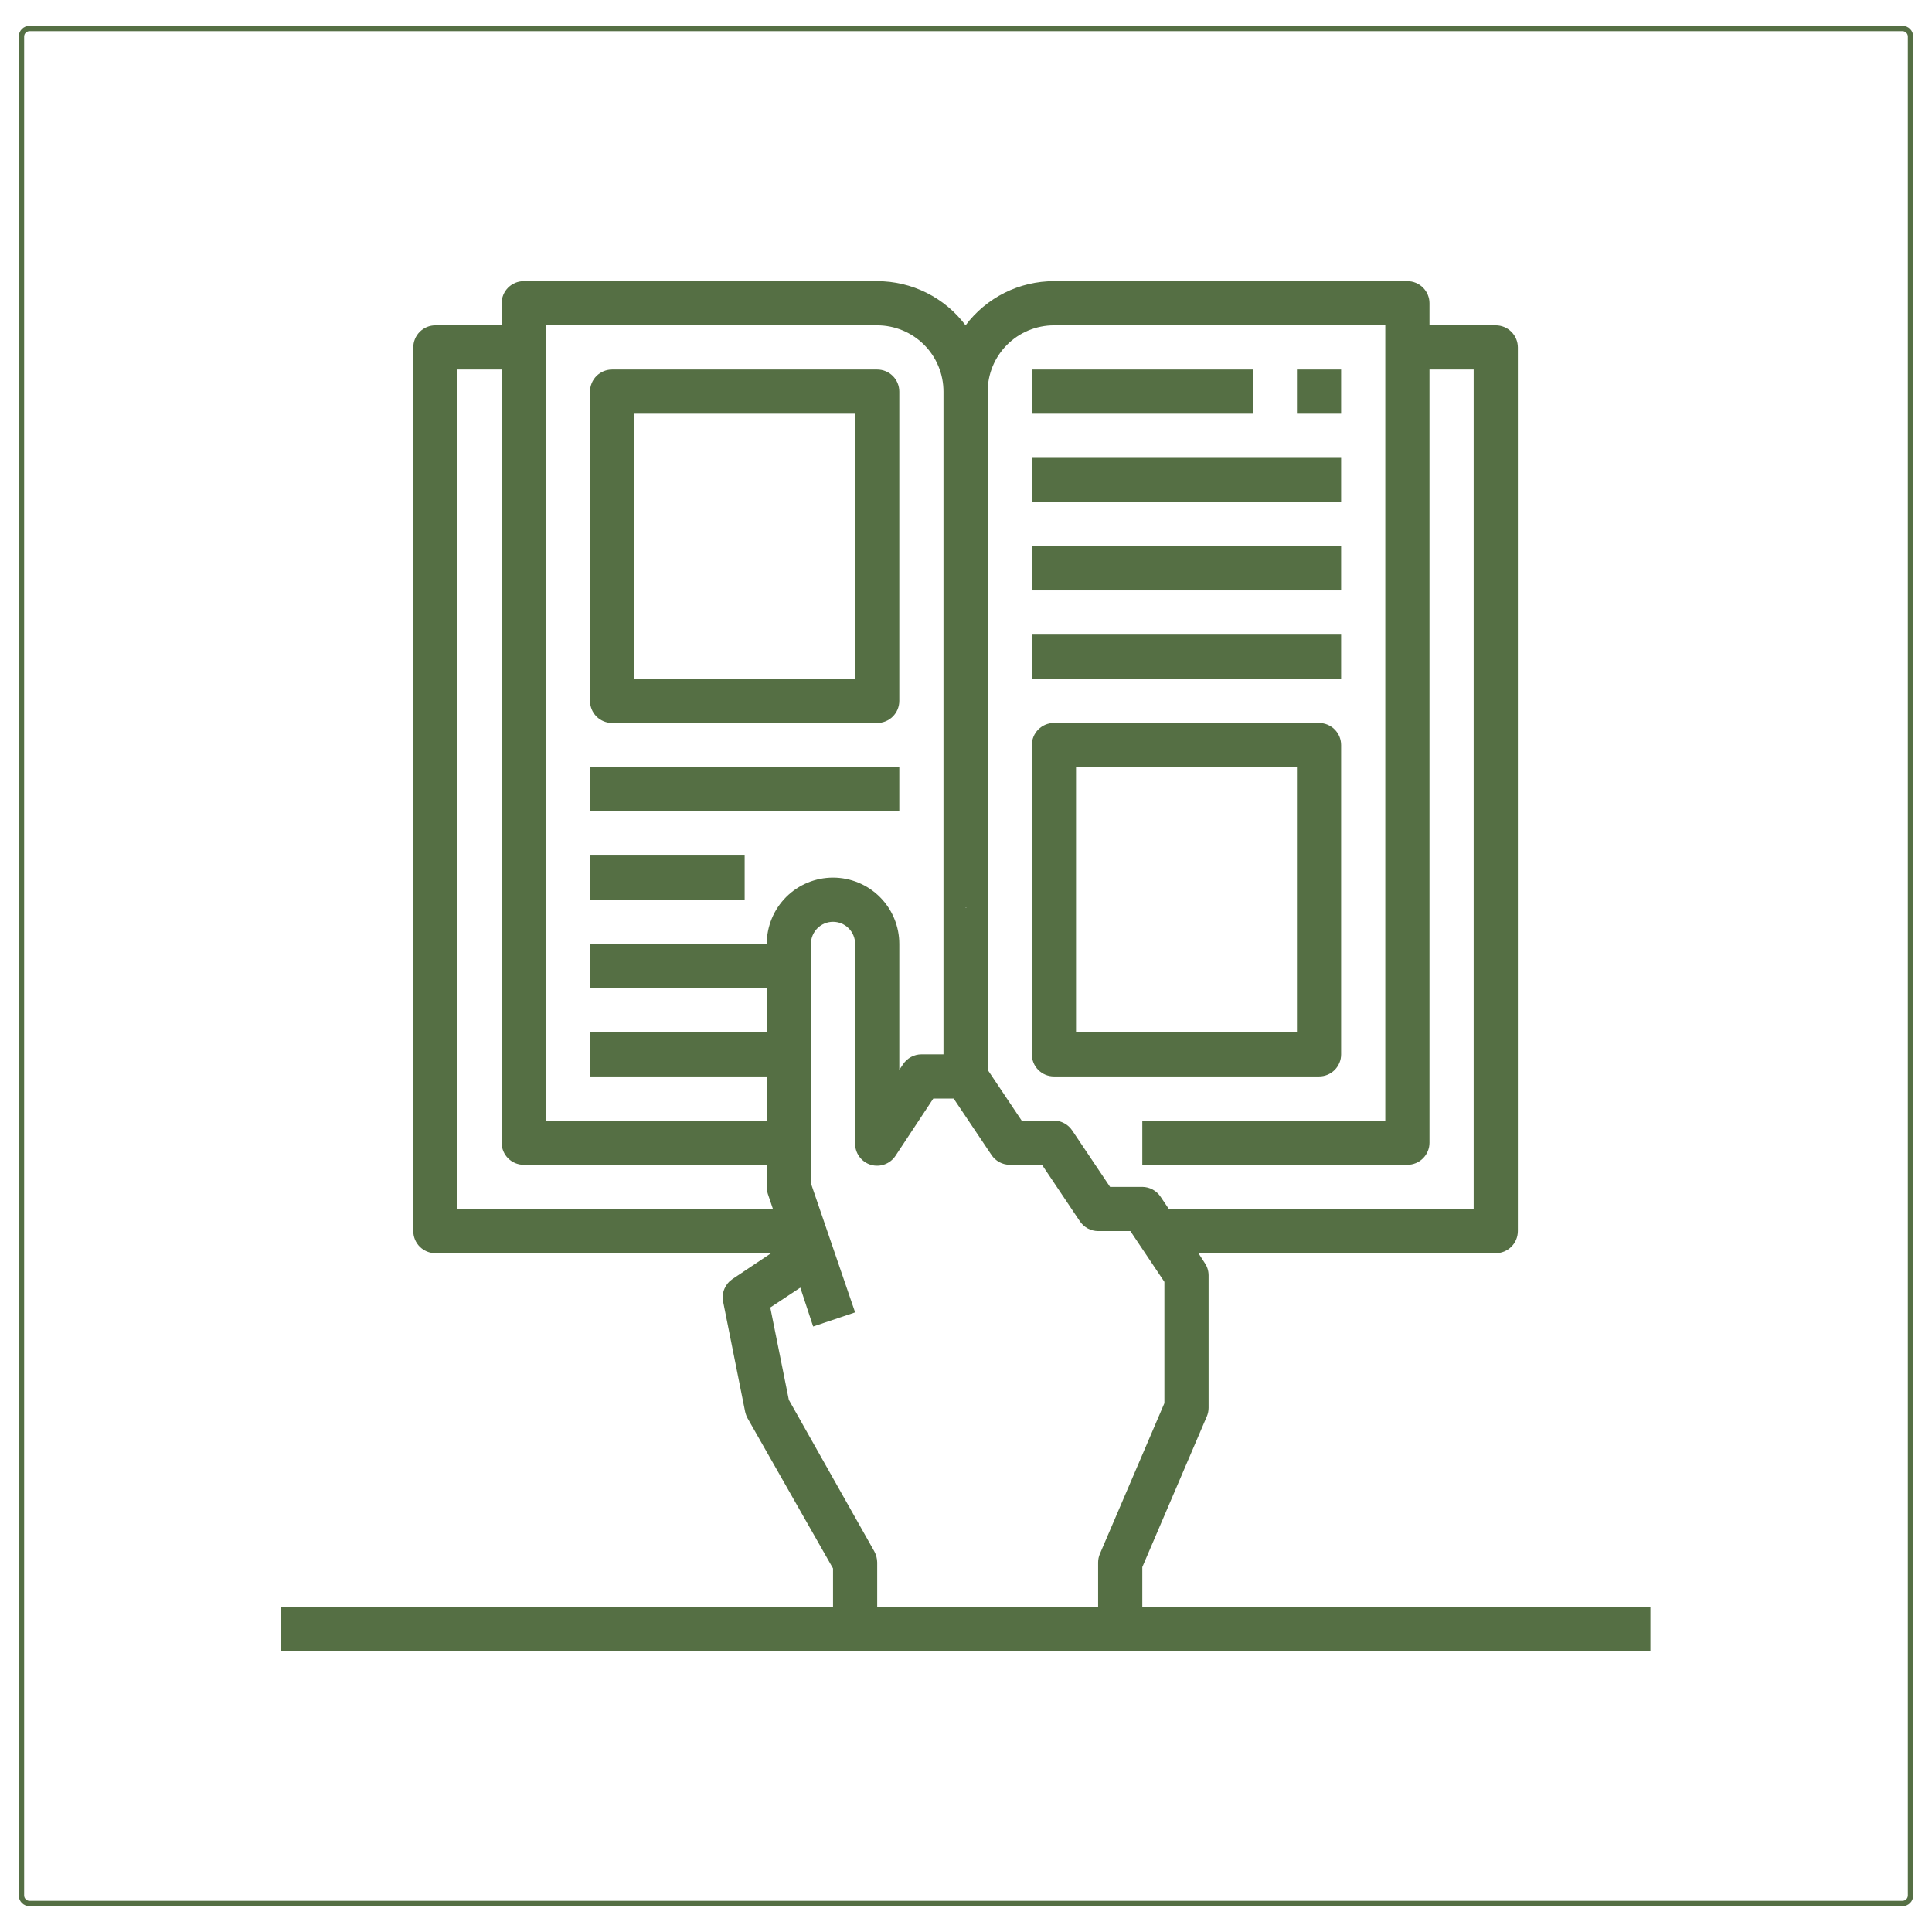 <svg xmlns="http://www.w3.org/2000/svg" xmlns:xlink="http://www.w3.org/1999/xlink" width="1080" zoomAndPan="magnify" viewBox="0 0 810 810" height="1080" preserveAspectRatio="xMidYMid meet" version="1.0"><defs><g/><clipPath id="e3a3df2f47"><path d="M 7.867 10.82 L 802.391 10.82 L 802.391 799.18 L 7.867 799.18 Z M 7.867 10.82 " clip-rule="nonzero"/></clipPath><clipPath id="fdc7d3b0a3"><path d="M 12.367 10.82 L 797.633 10.82 C 800.117 10.82 802.133 12.832 802.133 15.32 L 802.133 794.68 C 802.133 797.168 800.117 799.18 797.633 799.18 L 12.367 799.18 C 9.883 799.18 7.867 797.168 7.867 794.68 L 7.867 15.32 C 7.867 12.832 9.883 10.82 12.367 10.82 Z M 12.367 10.82 " clip-rule="nonzero"/></clipPath><clipPath id="d9121ee393"><path d="M 7.871 10.82 L 802.117 10.82 L 802.117 799.07 L 7.871 799.07 Z M 7.871 10.82 " clip-rule="nonzero"/></clipPath><clipPath id="d230ea7e15"><path d="M 12.371 10.82 L 797.629 10.82 C 800.113 10.82 802.129 12.832 802.129 15.32 L 802.129 794.676 C 802.129 797.16 800.113 799.176 797.629 799.176 L 12.371 799.176 C 9.887 799.176 7.871 797.16 7.871 794.676 L 7.871 15.32 C 7.871 12.832 9.887 10.82 12.371 10.82 Z M 12.371 10.82 " clip-rule="nonzero"/></clipPath><clipPath id="9cf169fbbc"><path d="M 117.699 117.875 L 692 117.875 L 692 692.375 L 117.699 692.375 Z M 117.699 117.875 " clip-rule="nonzero"/></clipPath></defs><rect x="-81" width="972" fill="#ffffff" y="-81" height="972" fill-opacity="1"/><rect x="-81" width="972" fill="#ffffff" y="-81" height="972" fill-opacity="1"/><g clip-path="url(#e3a3df2f47)"><g clip-path="url(#fdc7d3b0a3)"><path fill="#ffffff" d="M 7.867 10.82 L 802.391 10.82 L 802.391 799.18 L 7.867 799.18 Z M 7.867 10.82 " fill-opacity="1" fill-rule="nonzero"/></g></g><g clip-path="url(#d9121ee393)"><g clip-path="url(#d230ea7e15)"><path stroke-linecap="butt" transform="matrix(0.75, 0, 0, 0.75, 7.871, 10.818)" fill="none" stroke-linejoin="miter" d="M 6.001 0.002 L 1053.011 0.002 C 1056.324 0.002 1059.006 2.685 1059.006 6.002 L 1059.006 1045.143 C 1059.006 1048.456 1056.324 1051.143 1053.011 1051.143 L 6.001 1051.143 C 2.688 1051.143 0.001 1048.456 0.001 1045.143 L 0.001 6.002 C 0.001 2.685 2.688 0.002 6.001 0.002 Z M 6.001 0.002 " stroke="#556f44" stroke-width="6" stroke-opacity="1" stroke-miterlimit="4"/></g></g><path fill="#556f44" d="M 256.629 303.113 L 367.773 303.113 C 368.379 303.113 368.984 303.055 369.578 302.934 C 370.176 302.816 370.754 302.641 371.316 302.41 C 371.879 302.176 372.414 301.891 372.918 301.551 C 373.422 301.215 373.891 300.832 374.32 300.402 C 374.75 299.969 375.137 299.504 375.473 298.996 C 375.812 298.492 376.098 297.957 376.328 297.395 C 376.562 296.832 376.738 296.254 376.855 295.66 C 376.977 295.062 377.035 294.461 377.035 293.852 L 377.035 164.184 C 377.035 163.574 376.977 162.973 376.855 162.375 C 376.738 161.781 376.562 161.203 376.328 160.641 C 376.098 160.078 375.812 159.543 375.473 159.039 C 375.137 158.531 374.75 158.066 374.32 157.633 C 373.891 157.203 373.422 156.82 372.918 156.484 C 372.414 156.145 371.879 155.859 371.316 155.625 C 370.754 155.395 370.176 155.219 369.578 155.102 C 368.984 154.98 368.379 154.922 367.773 154.922 L 256.629 154.922 C 256.02 154.922 255.418 154.98 254.82 155.102 C 254.227 155.219 253.645 155.395 253.086 155.625 C 252.523 155.859 251.988 156.145 251.484 156.484 C 250.977 156.82 250.508 157.203 250.078 157.633 C 249.648 158.066 249.266 158.531 248.926 159.039 C 248.59 159.543 248.305 160.078 248.07 160.641 C 247.84 161.203 247.664 161.781 247.543 162.375 C 247.426 162.973 247.367 163.574 247.367 164.184 L 247.367 293.852 C 247.367 294.461 247.426 295.062 247.543 295.66 C 247.664 296.254 247.84 296.832 248.07 297.395 C 248.305 297.957 248.59 298.492 248.926 298.996 C 249.266 299.504 249.648 299.969 250.078 300.402 C 250.508 300.832 250.977 301.215 251.484 301.551 C 251.988 301.891 252.523 302.176 253.086 302.41 C 253.645 302.641 254.227 302.816 254.82 302.934 C 255.418 303.055 256.02 303.113 256.629 303.113 Z M 265.891 173.445 L 358.512 173.445 L 358.512 284.59 L 265.891 284.59 Z M 265.891 173.445 " fill-opacity="1" fill-rule="nonzero"/><path fill="#556f44" d="M 247.367 321.637 L 377.035 321.637 L 377.035 340.16 L 247.367 340.16 Z M 247.367 321.637 " fill-opacity="1" fill-rule="nonzero"/><path fill="#556f44" d="M 247.367 358.684 L 312.199 358.684 L 312.199 377.211 L 247.367 377.211 Z M 247.367 358.684 " fill-opacity="1" fill-rule="nonzero"/><path fill="#556f44" d="M 441.867 451.305 L 553.012 451.305 C 553.621 451.305 554.223 451.246 554.82 451.125 C 555.414 451.008 555.996 450.832 556.555 450.602 C 557.117 450.367 557.652 450.082 558.156 449.742 C 558.664 449.406 559.133 449.023 559.562 448.594 C 559.992 448.16 560.375 447.695 560.711 447.188 C 561.051 446.684 561.336 446.148 561.57 445.586 C 561.801 445.027 561.977 444.445 562.098 443.852 C 562.215 443.254 562.273 442.652 562.273 442.043 L 562.273 312.375 C 562.273 311.766 562.215 311.164 562.094 310.57 C 561.977 309.973 561.801 309.395 561.57 308.832 C 561.336 308.27 561.051 307.734 560.711 307.23 C 560.375 306.723 559.992 306.258 559.562 305.824 C 559.133 305.395 558.664 305.012 558.156 304.676 C 557.652 304.336 557.117 304.051 556.555 303.82 C 555.996 303.586 555.414 303.41 554.82 303.293 C 554.223 303.172 553.621 303.113 553.012 303.113 L 441.867 303.113 C 441.262 303.113 440.656 303.172 440.062 303.293 C 439.465 303.41 438.887 303.586 438.324 303.82 C 437.762 304.051 437.227 304.336 436.723 304.676 C 436.215 305.012 435.75 305.395 435.32 305.824 C 434.891 306.258 434.504 306.723 434.168 307.23 C 433.828 307.734 433.543 308.27 433.312 308.832 C 433.078 309.395 432.902 309.973 432.785 310.57 C 432.664 311.164 432.605 311.766 432.605 312.375 L 432.605 442.043 C 432.605 442.652 432.664 443.254 432.785 443.852 C 432.902 444.445 433.078 445.027 433.312 445.586 C 433.543 446.148 433.828 446.684 434.168 447.188 C 434.504 447.695 434.891 448.16 435.32 448.594 C 435.75 449.023 436.215 449.406 436.723 449.742 C 437.227 450.082 437.762 450.367 438.324 450.602 C 438.887 450.832 439.465 451.008 440.062 451.125 C 440.656 451.246 441.262 451.305 441.867 451.305 Z M 451.129 321.637 L 543.75 321.637 L 543.75 432.781 L 451.129 432.781 Z M 451.129 321.637 " fill-opacity="1" fill-rule="nonzero"/><path fill="#556f44" d="M 432.605 266.066 L 562.273 266.066 L 562.273 284.59 L 432.605 284.59 Z M 432.605 266.066 " fill-opacity="1" fill-rule="nonzero"/><path fill="#556f44" d="M 432.605 229.02 L 562.273 229.02 L 562.273 247.543 L 432.605 247.543 Z M 432.605 229.02 " fill-opacity="1" fill-rule="nonzero"/><path fill="#556f44" d="M 432.605 191.969 L 562.273 191.969 L 562.273 210.492 L 432.605 210.492 Z M 432.605 191.969 " fill-opacity="1" fill-rule="nonzero"/><path fill="#556f44" d="M 432.605 154.922 L 525.227 154.922 L 525.227 173.445 L 432.605 173.445 Z M 432.605 154.922 " fill-opacity="1" fill-rule="nonzero"/><path fill="#556f44" d="M 543.75 154.922 L 562.273 154.922 L 562.273 173.445 L 543.75 173.445 Z M 543.75 154.922 " fill-opacity="1" fill-rule="nonzero"/><g clip-path="url(#9cf169fbbc)"><path fill="#556f44" d="M 478.914 673.594 L 478.914 657.012 L 505.961 593.848 C 506.453 592.691 506.699 591.488 506.703 590.234 L 506.703 534.664 C 506.688 532.809 506.164 531.109 505.129 529.57 L 502.441 525.402 L 627.109 525.402 C 627.715 525.402 628.316 525.34 628.914 525.223 C 629.512 525.105 630.09 524.93 630.652 524.695 C 631.215 524.461 631.746 524.176 632.254 523.84 C 632.758 523.5 633.227 523.117 633.656 522.688 C 634.086 522.258 634.469 521.789 634.809 521.285 C 635.145 520.777 635.434 520.246 635.664 519.684 C 635.898 519.121 636.074 518.543 636.191 517.945 C 636.309 517.348 636.371 516.746 636.371 516.141 L 636.371 145.66 C 636.371 145.051 636.309 144.449 636.191 143.852 C 636.074 143.258 635.898 142.676 635.664 142.117 C 635.434 141.555 635.145 141.02 634.809 140.516 C 634.469 140.008 634.086 139.539 633.656 139.109 C 633.227 138.68 632.758 138.297 632.254 137.957 C 631.746 137.621 631.215 137.336 630.652 137.102 C 630.09 136.871 629.512 136.695 628.914 136.574 C 628.316 136.457 627.715 136.398 627.109 136.398 L 599.32 136.398 L 599.32 127.137 C 599.32 126.527 599.262 125.926 599.145 125.328 C 599.023 124.734 598.848 124.152 598.617 123.59 C 598.383 123.031 598.098 122.496 597.762 121.992 C 597.422 121.484 597.039 121.016 596.609 120.586 C 596.18 120.156 595.711 119.773 595.207 119.434 C 594.699 119.098 594.164 118.812 593.605 118.578 C 593.043 118.348 592.465 118.172 591.867 118.051 C 591.27 117.934 590.668 117.875 590.059 117.875 L 441.867 117.875 C 440.078 117.875 438.293 117.977 436.512 118.184 C 434.734 118.391 432.973 118.703 431.227 119.113 C 429.484 119.523 427.77 120.035 426.086 120.645 C 424.402 121.258 422.762 121.961 421.156 122.762 C 419.555 123.562 418.004 124.457 416.508 125.438 C 415.008 126.418 413.57 127.48 412.195 128.629 C 410.82 129.777 409.516 131 408.281 132.301 C 407.051 133.598 405.895 134.965 404.82 136.398 C 403.746 134.965 402.59 133.598 401.359 132.301 C 400.125 131 398.82 129.777 397.445 128.629 C 396.07 127.48 394.633 126.418 393.133 125.438 C 391.637 124.457 390.086 123.562 388.484 122.762 C 386.879 121.961 385.238 121.258 383.555 120.645 C 381.871 120.035 380.156 119.523 378.414 119.113 C 376.668 118.703 374.906 118.391 373.129 118.184 C 371.348 117.977 369.562 117.875 367.773 117.875 L 219.582 117.875 C 218.973 117.875 218.371 117.934 217.773 118.051 C 217.176 118.172 216.598 118.348 216.035 118.578 C 215.473 118.812 214.941 119.098 214.434 119.434 C 213.93 119.773 213.461 120.156 213.031 120.586 C 212.602 121.016 212.219 121.484 211.879 121.992 C 211.543 122.496 211.258 123.031 211.023 123.59 C 210.793 124.152 210.617 124.734 210.496 125.328 C 210.379 125.926 210.32 126.527 210.32 127.137 L 210.32 136.398 L 182.531 136.398 C 181.926 136.398 181.324 136.457 180.727 136.574 C 180.129 136.695 179.551 136.871 178.988 137.102 C 178.426 137.336 177.895 137.621 177.387 137.957 C 176.883 138.297 176.414 138.68 175.984 139.109 C 175.555 139.539 175.168 140.008 174.832 140.516 C 174.492 141.02 174.207 141.555 173.977 142.117 C 173.742 142.676 173.566 143.258 173.449 143.852 C 173.332 144.449 173.27 145.051 173.27 145.66 L 173.27 516.141 C 173.27 516.746 173.332 517.348 173.449 517.945 C 173.566 518.543 173.742 519.121 173.977 519.684 C 174.207 520.246 174.492 520.777 174.832 521.285 C 175.168 521.789 175.555 522.258 175.984 522.688 C 176.414 523.117 176.883 523.5 177.387 523.84 C 177.895 524.176 178.426 524.461 178.988 524.695 C 179.551 524.93 180.129 525.105 180.727 525.223 C 181.324 525.34 181.926 525.402 182.531 525.402 L 323.316 525.402 L 307.105 536.238 C 306.363 536.734 305.703 537.328 305.133 538.016 C 304.562 538.703 304.098 539.457 303.746 540.277 C 303.391 541.102 303.16 541.957 303.055 542.844 C 302.949 543.73 302.973 544.617 303.125 545.5 L 312.387 591.809 C 312.602 592.781 312.941 593.707 313.406 594.586 L 349.25 657.57 L 349.25 673.594 L 117.699 673.594 L 117.699 692.117 L 691.941 692.117 L 691.941 673.594 Z M 414.082 164.184 C 414.082 163.273 414.125 162.367 414.215 161.461 C 414.305 160.555 414.438 159.656 414.617 158.762 C 414.793 157.871 415.016 156.988 415.277 156.117 C 415.543 155.246 415.848 154.391 416.195 153.551 C 416.547 152.711 416.934 151.887 417.363 151.086 C 417.793 150.281 418.258 149.504 418.766 148.746 C 419.27 147.988 419.812 147.262 420.391 146.555 C 420.965 145.852 421.578 145.18 422.219 144.535 C 422.863 143.895 423.539 143.281 424.242 142.703 C 424.945 142.129 425.676 141.586 426.43 141.082 C 427.188 140.574 427.969 140.109 428.77 139.68 C 429.574 139.25 430.395 138.859 431.234 138.512 C 432.074 138.164 432.93 137.859 433.801 137.594 C 434.672 137.332 435.555 137.109 436.449 136.934 C 437.34 136.754 438.238 136.621 439.145 136.531 C 440.051 136.441 440.957 136.398 441.867 136.398 L 580.797 136.398 L 580.797 469.828 L 478.914 469.828 L 478.914 488.352 L 590.059 488.352 C 590.668 488.352 591.27 488.293 591.867 488.176 C 592.465 488.055 593.043 487.879 593.605 487.648 C 594.164 487.414 594.699 487.129 595.207 486.793 C 595.711 486.453 596.18 486.07 596.609 485.641 C 597.039 485.211 597.422 484.742 597.762 484.238 C 598.098 483.73 598.383 483.195 598.617 482.637 C 598.848 482.074 599.023 481.492 599.145 480.898 C 599.262 480.301 599.32 479.699 599.32 479.09 L 599.32 154.922 L 617.844 154.922 L 617.844 506.875 L 490.031 506.875 L 486.602 501.781 C 486.184 501.145 485.691 500.57 485.133 500.055 C 484.57 499.539 483.953 499.098 483.281 498.734 C 482.613 498.371 481.906 498.094 481.168 497.906 C 480.43 497.715 479.68 497.617 478.914 497.613 L 465.395 497.613 L 449.555 473.996 C 449.137 473.359 448.645 472.785 448.082 472.266 C 447.52 471.75 446.906 471.312 446.234 470.949 C 445.562 470.586 444.859 470.309 444.121 470.117 C 443.383 469.93 442.633 469.832 441.867 469.828 L 428.344 469.828 L 414.082 448.527 Z M 228.844 136.398 L 367.773 136.398 C 368.684 136.398 369.59 136.441 370.496 136.531 C 371.402 136.621 372.301 136.754 373.191 136.934 C 374.086 137.109 374.969 137.332 375.84 137.594 C 376.707 137.859 377.566 138.164 378.406 138.512 C 379.246 138.859 380.066 139.25 380.871 139.68 C 381.672 140.109 382.453 140.574 383.211 141.082 C 383.965 141.586 384.695 142.129 385.398 142.703 C 386.102 143.281 386.777 143.895 387.418 144.535 C 388.062 145.18 388.672 145.852 389.25 146.555 C 389.828 147.262 390.371 147.988 390.875 148.746 C 391.383 149.504 391.848 150.281 392.277 151.086 C 392.707 151.887 393.094 152.711 393.441 153.551 C 393.793 154.391 394.098 155.246 394.363 156.117 C 394.625 156.988 394.848 157.871 395.023 158.762 C 395.203 159.656 395.336 160.555 395.426 161.461 C 395.512 162.367 395.559 163.273 395.559 164.184 L 395.559 442.043 L 386.297 442.043 C 385.535 442.047 384.781 442.145 384.043 442.332 C 383.305 442.523 382.602 442.801 381.93 443.164 C 381.258 443.527 380.645 443.965 380.082 444.48 C 379.52 444.996 379.027 445.574 378.609 446.211 L 377.035 448.527 L 377.035 395.734 C 377.035 394.824 376.988 393.914 376.902 393.008 C 376.812 392.105 376.68 391.203 376.5 390.312 C 376.324 389.418 376.102 388.539 375.836 387.668 C 375.574 386.797 375.266 385.941 374.918 385.102 C 374.57 384.258 374.184 383.438 373.754 382.637 C 373.324 381.832 372.855 381.051 372.352 380.297 C 371.848 379.539 371.305 378.809 370.727 378.105 C 370.148 377.402 369.539 376.73 368.895 376.086 C 368.254 375.441 367.578 374.832 366.875 374.254 C 366.172 373.676 365.441 373.137 364.684 372.629 C 363.93 372.125 363.148 371.656 362.348 371.227 C 361.543 370.801 360.723 370.41 359.883 370.062 C 359.039 369.715 358.184 369.406 357.312 369.145 C 356.441 368.879 355.562 368.66 354.668 368.48 C 353.777 368.305 352.879 368.172 351.973 368.082 C 351.066 367.992 350.16 367.945 349.25 367.945 C 348.34 367.945 347.43 367.992 346.523 368.082 C 345.621 368.172 344.719 368.305 343.828 368.48 C 342.934 368.66 342.055 368.879 341.184 369.145 C 340.312 369.406 339.457 369.715 338.613 370.062 C 337.773 370.41 336.953 370.801 336.148 371.227 C 335.348 371.656 334.566 372.125 333.812 372.629 C 333.055 373.137 332.324 373.676 331.621 374.254 C 330.918 374.832 330.246 375.441 329.602 376.086 C 328.957 376.73 328.348 377.402 327.77 378.105 C 327.191 378.809 326.652 379.539 326.145 380.297 C 325.641 381.051 325.172 381.832 324.742 382.637 C 324.312 383.438 323.926 384.258 323.578 385.102 C 323.23 385.941 322.922 386.797 322.66 387.668 C 322.395 388.539 322.176 389.418 321.996 390.312 C 321.82 391.203 321.684 392.105 321.598 393.008 C 321.508 393.914 321.461 394.824 321.461 395.734 L 247.367 395.734 L 247.367 414.258 L 321.461 414.258 L 321.461 432.781 L 247.367 432.781 L 247.367 451.305 L 321.461 451.305 L 321.461 469.828 L 228.844 469.828 Z M 191.793 506.875 L 191.793 154.922 L 210.32 154.922 L 210.32 479.09 C 210.32 479.699 210.379 480.301 210.496 480.898 C 210.617 481.492 210.793 482.074 211.023 482.637 C 211.258 483.195 211.543 483.73 211.879 484.238 C 212.219 484.742 212.602 485.211 213.031 485.641 C 213.461 486.07 213.93 486.453 214.434 486.793 C 214.941 487.129 215.473 487.414 216.035 487.648 C 216.598 487.879 217.176 488.055 217.773 488.176 C 218.371 488.293 218.973 488.352 219.582 488.352 L 321.461 488.352 L 321.461 497.613 C 321.48 498.625 321.637 499.613 321.926 500.578 L 324.055 506.875 Z M 460.391 655.066 L 460.391 673.594 L 367.773 673.594 L 367.773 655.066 C 367.746 653.426 367.348 651.883 366.566 650.438 L 330.723 586.898 L 322.945 548.184 L 335.539 539.848 L 340.914 556.148 L 358.512 550.223 L 339.988 496.133 L 339.988 395.734 C 339.988 395.125 340.047 394.523 340.164 393.926 C 340.281 393.328 340.457 392.75 340.691 392.188 C 340.926 391.625 341.211 391.094 341.547 390.586 C 341.887 390.082 342.27 389.613 342.699 389.184 C 343.129 388.754 343.598 388.371 344.102 388.031 C 344.609 387.695 345.141 387.41 345.703 387.176 C 346.266 386.945 346.844 386.77 347.441 386.648 C 348.039 386.531 348.641 386.473 349.25 386.473 C 349.855 386.473 350.457 386.531 351.055 386.648 C 351.652 386.77 352.23 386.945 352.793 387.176 C 353.355 387.41 353.887 387.695 354.395 388.031 C 354.898 388.371 355.367 388.754 355.797 389.184 C 356.227 389.613 356.613 390.082 356.949 390.586 C 357.289 391.094 357.574 391.625 357.805 392.188 C 358.039 392.75 358.215 393.328 358.332 393.926 C 358.449 394.523 358.512 395.125 358.512 395.734 L 358.512 479.09 C 358.488 479.602 358.508 480.109 358.57 480.617 C 358.633 481.125 358.738 481.621 358.883 482.109 C 359.027 482.602 359.211 483.074 359.434 483.535 C 359.656 483.992 359.918 484.434 360.211 484.848 C 360.508 485.266 360.836 485.652 361.195 486.016 C 361.555 486.379 361.941 486.707 362.355 487.008 C 362.773 487.305 363.207 487.566 363.668 487.793 C 364.125 488.02 364.598 488.207 365.086 488.352 C 366.039 488.637 367.016 488.762 368.008 488.73 C 369.004 488.699 369.969 488.512 370.902 488.168 C 371.836 487.828 372.691 487.348 373.473 486.73 C 374.25 486.113 374.914 485.387 375.461 484.555 L 391.297 460.566 L 399.82 460.566 L 415.656 484.184 C 416.078 484.82 416.566 485.398 417.129 485.914 C 417.691 486.43 418.309 486.871 418.977 487.234 C 419.648 487.598 420.352 487.875 421.09 488.062 C 421.832 488.254 422.582 488.348 423.344 488.352 L 436.867 488.352 L 452.703 511.973 C 453.125 512.609 453.613 513.184 454.176 513.699 C 454.738 514.215 455.355 514.656 456.027 515.02 C 456.695 515.383 457.402 515.66 458.141 515.848 C 458.879 516.039 459.629 516.133 460.391 516.141 L 473.914 516.141 L 488.18 537.441 L 488.18 588.289 L 461.133 651.457 C 460.641 652.609 460.395 653.812 460.391 655.066 Z M 460.391 655.066 " fill-opacity="1" fill-rule="nonzero"/></g><g fill="#ffffff" fill-opacity="1"><g transform="translate(404.825, 380.683)"><g><path d="M 0.172 -0.219 C 0.203 -0.219 0.227 -0.203 0.25 -0.172 C 0.27 -0.148 0.281 -0.125 0.281 -0.094 C 0.281 -0.062 0.27 -0.035 0.25 -0.016 C 0.227 0.004 0.203 0.016 0.172 0.016 C 0.141 0.016 0.113 0.004 0.094 -0.016 C 0.07 -0.035 0.062 -0.062 0.062 -0.094 C 0.062 -0.125 0.07 -0.148 0.094 -0.172 C 0.113 -0.203 0.141 -0.219 0.172 -0.219 Z M 0.172 -0.219 "/></g></g></g></svg>